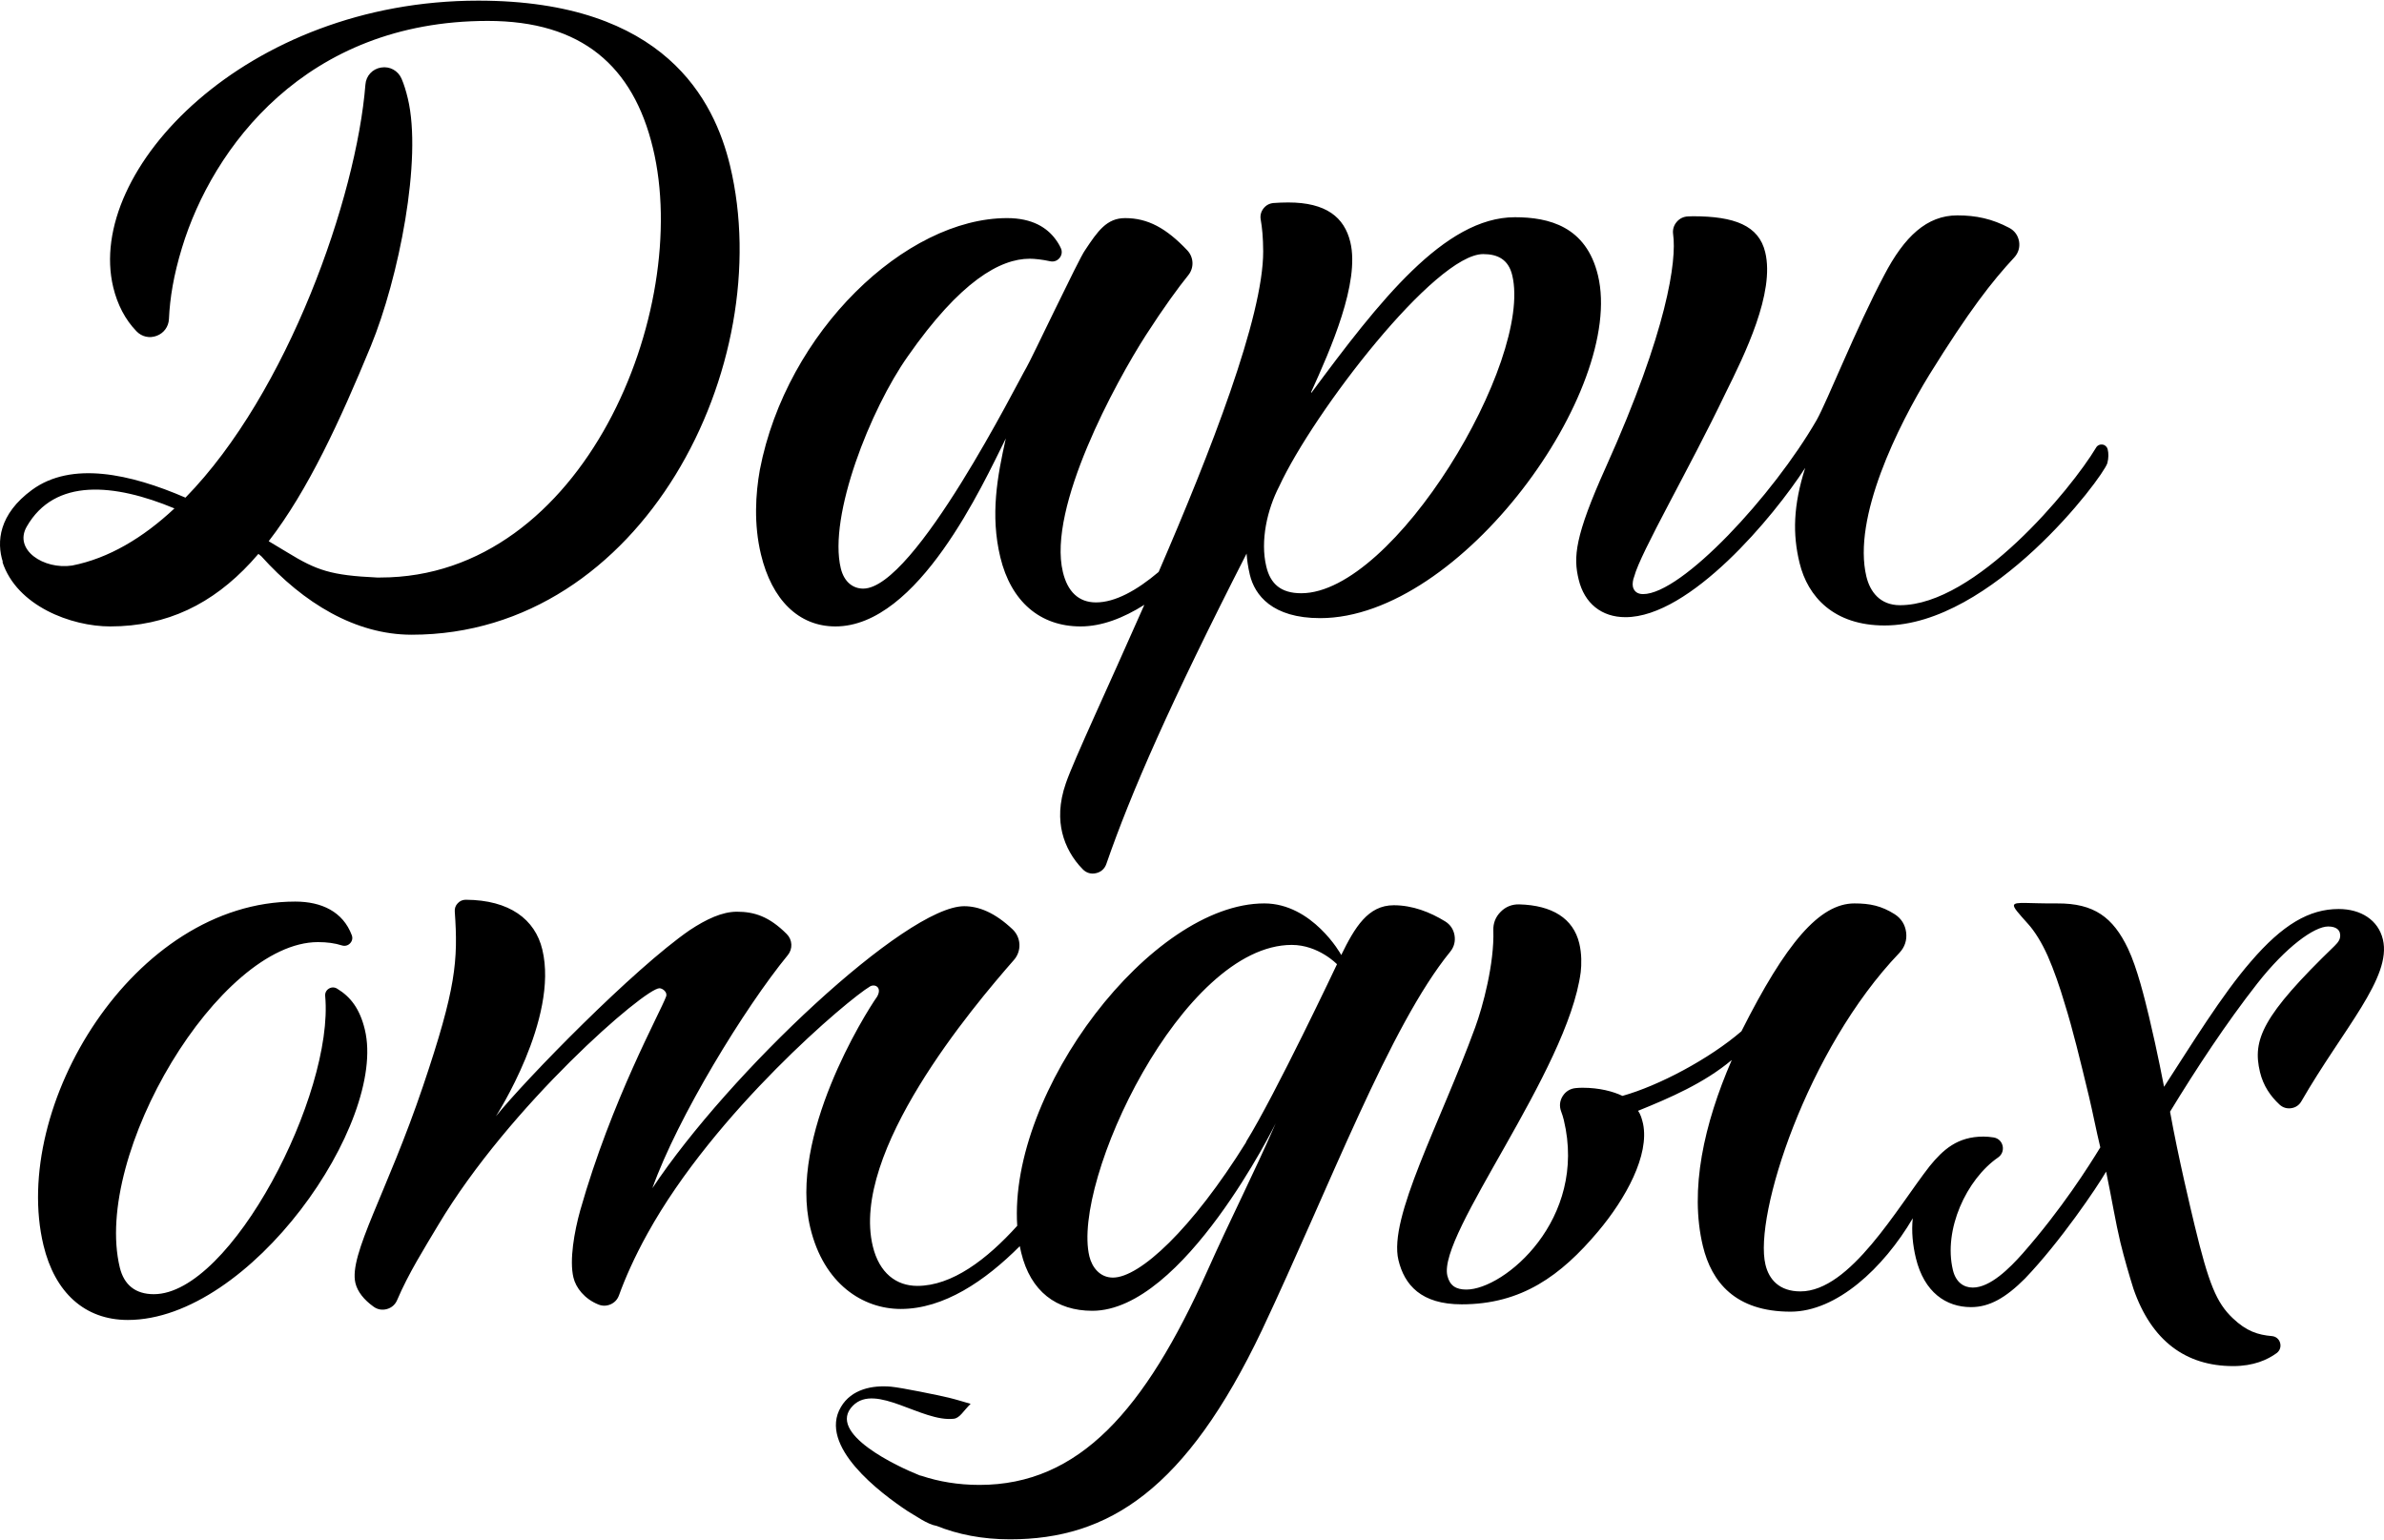 <?xml version="1.0" encoding="UTF-8"?> <!-- Creator: CorelDRAW 2019 (64-Bit) --> <svg xmlns="http://www.w3.org/2000/svg" xmlns:xlink="http://www.w3.org/1999/xlink" xmlns:xodm="http://www.corel.com/coreldraw/odm/2003" xml:space="preserve" width="774px" height="500px" style="shape-rendering:geometricPrecision; text-rendering:geometricPrecision; image-rendering:optimizeQuality; fill-rule:evenodd; clip-rule:evenodd" viewBox="0 0 298.74 192.82"> <defs> <style type="text/css"> <![CDATA[ .fil0 {fill:black;fill-rule:nonzero} ]]> </style> </defs> <g id="Слой_x0020_1">  <path class="fil0" d="M0.36 70.35c-0.81,-2.52 -0.52,-5.99 3.66,-9.05 4.96,-3.62 12.31,-2.01 19.22,0.98 12.84,-13.12 21.43,-37.67 22.55,-51.76 0.08,-1.1 0.88,-1.97 1.97,-2.14 1.09,-0.18 2.12,0.39 2.56,1.4 0.31,0.72 0.56,1.54 0.78,2.46 1.84,7.62 -1.13,22.54 -4.64,31.07 -3.84,9.3 -7.85,18.05 -12.79,24.43 0.82,0.48 1.6,0.96 2.33,1.4 3.69,2.26 5.46,2.88 11.23,3.15l0 0 0.43 0c25.53,0 39.06,-33.49 34.16,-53.81 -2.47,-10.28 -8.92,-15.94 -20.7,-15.94 -22.86,0 -34.51,15.94 -38.31,28.41 -1.06,3.47 -1.52,6.31 -1.64,8.95 -0.05,0.96 -0.63,1.76 -1.53,2.1 -0.9,0.34 -1.86,0.13 -2.53,-0.56 -1.43,-1.47 -2.4,-3.37 -2.92,-5.52 -3.53,-14.67 16.64,-35.92 45.74,-35.92 23.45,0 29.6,12.59 31.55,20.67 6,24.95 -10.91,58.79 -39.9,58.79 -7.02,0 -13.56,-3.96 -18.84,-9.84l-0.36 -0.29 0 0c-0.32,0.37 -0.64,0.73 -0.96,1.08 -4.78,5.16 -10.45,8.01 -17.62,8.01 -4.85,0 -11.7,-2.55 -13.5,-8.09l0.06 0.02zm117.02 120.79c2.64,1.06 5.7,1.68 9.19,1.68 12.36,0 22.06,-6.24 31.57,-26.22 8.5,-18.01 16,-38.11 23.59,-47.42 0.48,-0.59 0.66,-1.29 0.54,-2.04 -0.13,-0.76 -0.53,-1.36 -1.18,-1.76 -1.89,-1.16 -4.08,-2.02 -6.44,-2.02 -3.23,0 -4.88,2.77 -6.58,6.24 -0.03,-0.12 -3.64,-6.47 -9.64,-6.47 -14.16,0 -32.06,23.51 -30.96,40.4 -3.82,4.23 -8.18,7.53 -12.52,7.53 -2.65,0 -4.77,-1.62 -5.58,-4.97 -2.84,-11.79 12.5,-29.95 17.7,-35.89 0.97,-1.12 0.89,-2.8 -0.18,-3.82 -2.23,-2.11 -4.24,-2.9 -6.07,-2.9 -7.28,0 -29.5,20.9 -39.07,35.34 3.15,-8.85 11.57,-22.63 16.97,-29.21 0.64,-0.78 0.59,-1.92 -0.13,-2.64 -2.21,-2.22 -4.09,-2.8 -6.25,-2.8 -1.84,0 -3.82,0.93 -5.91,2.31 -7.03,4.85 -20.46,18.59 -24.29,23.33 0,0 7.91,-12.24 5.82,-20.9 -0.91,-3.79 -4.11,-6.21 -9.59,-6.24 -0.4,0 -0.74,0.15 -1.01,0.44 -0.28,0.29 -0.4,0.64 -0.37,1.04 0.43,6.16 0.16,9.62 -3.97,21.85 -4.52,13.39 -9.34,21.13 -8.48,24.71 0.26,1.07 1.06,2.09 2.28,2.96 0.5,0.36 1.08,0.46 1.68,0.29 0.59,-0.17 1.03,-0.56 1.27,-1.13 1.41,-3.32 3.43,-6.52 5.14,-9.39 8.96,-15.02 25.88,-29.68 27.73,-29.68 0.35,0 1.04,0.46 0.83,1.04 -0.77,2.08 -6.82,12.93 -10.76,26.79 -0.74,2.66 -1.38,6.24 -0.85,8.43 0.3,1.28 1.4,2.68 3.12,3.37 0.51,0.21 1.03,0.2 1.54,-0.02 0.51,-0.23 0.86,-0.61 1.05,-1.14 0.75,-2.08 1.93,-4.78 3.58,-7.75 8.44,-15.26 25.15,-29.34 27.88,-30.95 0.61,-0.35 1.53,0.11 0.89,1.27 -1.55,2.19 -11.14,17.55 -8.38,28.98 1.69,7.05 6.6,10.17 11.34,10.17 5.38,0 10.55,-3.5 14.91,-7.87 0.06,0.28 0.11,0.55 0.18,0.82 1.17,4.85 4.41,7.28 8.91,7.28 11.44,0 22.98,-23.5 22.98,-23.5 -2.82,6.48 -5.58,11.81 -8.58,18.53 -7.81,17.44 -16.07,26.79 -28.54,26.79 -2.72,0 -5.11,-0.43 -7.18,-1.11 -0.09,-0.03 -0.18,-0.06 -0.27,-0.07l-0.15 -0.06c-2.52,-1 -11.71,-5.24 -8.25,-8.7 2.87,-2.87 8.64,2.1 12.62,1.65 0.77,-0.08 1.21,-0.99 2.12,-1.87 -0.83,-0.24 -1.87,-0.56 -2.74,-0.77 -1.35,-0.32 -5.87,-1.25 -7.23,-1.38 -2.33,-0.21 -4.96,0.3 -6.28,2.54 -2.9,4.89 4.91,10.78 8.38,13.07 0.98,0.56 2.43,1.64 3.62,1.84zm-95.52 -127.51c-7.53,-3.13 -15,-3.85 -18.51,2.28 -1.67,2.91 2.12,5.41 5.68,4.88 4.59,-0.9 8.9,-3.48 12.83,-7.16zm109.74 -30.97c-0.97,-0.22 -2,-0.32 -2.56,-0.32 -3.69,0 -8.68,2.77 -15.29,12.24 -4.65,6.58 -9.98,19.98 -8.39,26.56 0.42,1.73 1.54,2.54 2.81,2.54 6.46,0 19.47,-26.1 20.46,-27.72 0.5,-0.8 6.62,-13.74 7.32,-14.66 1.61,-2.43 2.73,-4.05 5.04,-4.05 2.85,0 5.16,1.26 7.8,4.05 0.81,0.87 0.86,2.19 0.11,3.11 -1.26,1.56 -3.06,4.02 -5.31,7.51 -3.78,5.89 -12.35,21.6 -10.4,29.68 0.58,2.43 1.95,3.81 4.15,3.81 2.39,0 5.11,-1.5 7.85,-3.82 6.45,-14.92 13.12,-31.95 13.1,-40.18 -0.01,-1.73 -0.13,-2.96 -0.31,-3.97 -0.09,-0.51 0.03,-0.98 0.34,-1.39 0.32,-0.41 0.74,-0.64 1.26,-0.69 0.57,-0.04 1.17,-0.07 1.85,-0.07 4.74,0 7.03,1.85 7.78,4.97 1.22,5.07 -2.48,13.44 -4.9,18.77 0,0.05 0.01,0.09 0.01,0.13 8.47,-11.44 16.68,-22.02 25.51,-22.02 4.27,0 8.93,1.15 10.41,7.28 3.45,14.31 -17.14,42.96 -34.81,42.96 -6.01,0 -8.2,-2.89 -8.81,-5.43 -0.25,-1.04 -0.36,-1.97 -0.41,-2.66 -9.59,18.78 -14.48,29.96 -17.58,38.91 -0.21,0.59 -0.67,1.01 -1.29,1.14 -0.61,0.15 -1.21,-0.03 -1.65,-0.48 -1.27,-1.28 -2.17,-2.88 -2.58,-4.58 -0.39,-1.61 -0.43,-3.69 0.46,-6.23 1.01,-2.92 5.18,-11.79 9.83,-22.34 -2.65,1.67 -5.35,2.71 -7.99,2.71 -5.08,0 -8.72,-3.12 -10.06,-8.67 -1.28,-5.31 -0.37,-10.16 0.69,-14.89 -2.88,5.77 -10.96,23.56 -21.35,23.56 -4.62,0 -7.97,-3.35 -9.33,-9.01 -0.92,-3.81 -0.68,-7.62 -0.14,-10.63 3.34,-17.32 18.28,-31.53 30.98,-31.53 3.2,0 5,1.23 6.03,2.6 0.31,0.41 0.53,0.78 0.7,1.15 0.2,0.42 0.14,0.88 -0.15,1.24 -0.29,0.36 -0.73,0.52 -1.18,0.42zm31.46 41.6c11.67,0 29.03,-29.1 26.44,-39.84 -0.47,-1.97 -1.8,-2.66 -3.64,-2.66 -6.01,0 -21.23,19.75 -25.56,29.1 -1.5,2.89 -2.4,6.82 -1.62,10.05 0.52,2.19 1.84,3.35 4.38,3.35zm46.6 -44.98c0.46,3.26 -0.71,12.02 -8.42,29.16 -3.94,8.75 -4.09,11.31 -3.42,14.09 0.72,3 2.87,4.73 5.87,4.73 8.09,0 18.57,-12.59 22.52,-18.71 -1.51,4.74 -1.58,8.32 -0.71,11.9 1.03,4.27 4.31,7.85 10.66,7.85 13.4,0 27.31,-18.48 27.91,-20.33 0.17,-0.65 0.17,-1.26 0.04,-1.76 -0.08,-0.31 -0.33,-0.54 -0.65,-0.58 -0.32,-0.05 -0.63,0.09 -0.79,0.37 -3.13,5.23 -15.14,19.76 -24.58,19.76 -2.54,0 -3.76,-1.73 -4.21,-3.58 -1.78,-7.39 3.99,-18.94 7.88,-25.29 5,-8.06 7.86,-11.71 10.65,-14.71 0.51,-0.56 0.72,-1.26 0.6,-2 -0.13,-0.75 -0.55,-1.34 -1.22,-1.7 -2.17,-1.15 -4.18,-1.57 -6.52,-1.57 -3.81,0 -6.64,2.65 -9.17,7.51 -3.49,6.58 -7.15,15.82 -8.45,18.13 -5.46,9.47 -16.91,21.82 -21.76,21.82 -0.7,0 -1.13,-0.34 -1.27,-0.92 -0.08,-0.35 0.01,-0.92 0.16,-1.27 0.78,-3 6.91,-13.51 11.44,-22.98 2.41,-4.85 6.21,-12.59 4.98,-17.67 -0.8,-3.35 -3.85,-4.51 -9.05,-4.51 -0.2,0 -0.4,0.01 -0.61,0.02 -0.58,0.02 -1.07,0.26 -1.44,0.7 -0.37,0.44 -0.52,0.97 -0.44,1.54zm-163.94 99.67c-0.63,-2.62 -1.79,-4.12 -3.48,-5.14 -0.32,-0.2 -0.71,-0.2 -1.03,0 -0.33,0.2 -0.5,0.55 -0.46,0.93 1.12,12.29 -11.8,37.36 -21.47,37.36 -2.31,0 -3.74,-1.16 -4.27,-3.35 -3.42,-14.21 12.47,-40.77 24.83,-40.77 1.13,0 2.12,0.13 3.02,0.42 0.37,0.11 0.75,0.01 1.01,-0.27 0.27,-0.28 0.35,-0.66 0.21,-1.02 -1.1,-2.95 -3.8,-4.21 -7.08,-4.21 -20.32,0 -35.72,25.75 -31.55,43.08 1.42,5.89 5.14,9.35 10.57,9.35 15.36,0 32.51,-24.71 29.7,-36.38zm208.41 -13.26c0.82,0.91 1.71,2.31 2.48,4.04 0.76,1.74 1.49,3.82 2.14,6.03 0.98,3.12 1.9,6.93 3.02,11.57 0.47,1.96 0.91,4.27 1.42,6.37 -1.41,2.31 -4.84,7.74 -9.73,13.3 -1.64,1.85 -4.06,4.27 -6.25,4.27 -1.16,0 -2.13,-0.69 -2.49,-2.19 -1.22,-5.06 1.69,-11.37 5.67,-14.12 0.47,-0.33 0.68,-0.88 0.56,-1.44 -0.12,-0.56 -0.55,-0.96 -1.11,-1.06 -0.44,-0.07 -0.88,-0.11 -1.3,-0.11 -3.23,0 -5.04,1.62 -6.73,3.7 -4.06,5.19 -9.96,15.7 -16.2,15.7 -2.65,0 -3.94,-1.5 -4.38,-3.35 -1.49,-6.16 5.22,-27 16.78,-39.07 0.67,-0.71 0.97,-1.59 0.85,-2.56 -0.12,-0.97 -0.61,-1.76 -1.44,-2.29 -1.66,-1.05 -3.1,-1.35 -5.04,-1.35 -4.39,0 -8.61,4.99 -14.16,16.02 -4.01,3.46 -10.36,6.83 -14.91,8.1 -1.17,-0.56 -2.9,-1.02 -4.98,-1.02 -0.27,0 -0.56,0.01 -0.86,0.04 -0.69,0.06 -1.27,0.41 -1.64,0.99 -0.38,0.6 -0.45,1.26 -0.21,1.92 0.14,0.36 0.25,0.73 0.34,1.09 3,12.47 -7.47,21.25 -12.21,21.25 -1.27,0 -2.07,-0.46 -2.38,-1.73 -1.25,-5.2 15.08,-25.64 16.71,-38.05 0.11,-0.95 0.13,-2.33 -0.18,-3.6 -0.75,-3.14 -3.41,-4.78 -7.53,-4.89 -0.9,-0.02 -1.69,0.29 -2.32,0.93 -0.64,0.64 -0.95,1.43 -0.92,2.32 0.14,4.15 -1.32,9.57 -2.28,12.18 -4.4,12.04 -10.89,23.83 -9.61,29.15 0.75,3.11 2.84,5.54 7.92,5.54 7.5,0 12.42,-3.58 17.09,-9.12 3.5,-4.16 6.46,-9.59 5.64,-13.52 -0.14,-0.57 -0.28,-1.15 -0.63,-1.61 4,-1.62 8.29,-3.47 11.75,-6.37 -3.49,8.04 -5.32,16.26 -3.62,23.32 1.09,4.51 4.06,8.22 10.99,8.22 5.77,0 11.62,-5.44 15.31,-11.7 -0.18,1.64 0,3.37 0.39,4.99 1.04,4.29 3.79,6.14 6.91,6.14 2.31,0 4.34,-1.16 6.76,-3.58 4.43,-4.62 9.03,-11.44 10.17,-13.4 0.72,3.46 1.18,6.35 1.79,8.89 0.48,1.96 1.12,4.16 1.63,5.78 2.27,6.58 6.61,9.7 12.5,9.7 2.55,0 4.3,-0.79 5.45,-1.63 0.4,-0.3 0.57,-0.79 0.43,-1.28 -0.13,-0.48 -0.53,-0.81 -1.03,-0.85 -1.73,-0.15 -3.19,-0.6 -4.91,-2.25 -2.02,-1.92 -3,-4.27 -4.78,-11.66 -0.44,-1.85 -2.03,-8.43 -3.07,-14.21 3.31,-5.43 7.03,-11.08 10.92,-16.05 3.62,-4.62 7.16,-7.16 8.89,-7.16 1.04,0 1.39,0.46 1.47,0.81 0.17,0.69 -0.18,1.15 -0.65,1.61 -9.09,8.78 -10.33,11.78 -9.36,15.83 0.42,1.72 1.31,3.01 2.45,4.07 0.41,0.38 0.92,0.53 1.47,0.45 0.55,-0.08 0.99,-0.38 1.27,-0.87 5.25,-9.1 11.36,-15.51 10.21,-20.28 -0.58,-2.43 -2.76,-3.81 -5.54,-3.81 -3.69,0 -7.03,1.96 -11,6.58 -3.62,4.16 -7.43,10.39 -10.88,15.7 0,0 -0.83,-4.38 -1.88,-8.77 -0.53,-2.2 -1.48,-6.12 -2.64,-8.55 -1.87,-3.92 -4.25,-5.69 -8.87,-5.66 -3.57,0.03 -5.24,-0.25 -5.41,0.19 -0.12,0.31 0.51,0.98 1.75,2.37zm-97.97 27.35c-6.83,10.97 -13.35,16.98 -16.7,16.98 -1.62,0 -2.61,-1.27 -2.95,-2.66 -2.26,-9.39 11.62,-39.03 25.36,-39.03 3.35,0 5.67,2.42 5.67,2.42 0,0 -7.73,16.35 -11.39,22.25l0.01 0.04z"></path> </g> </svg> 